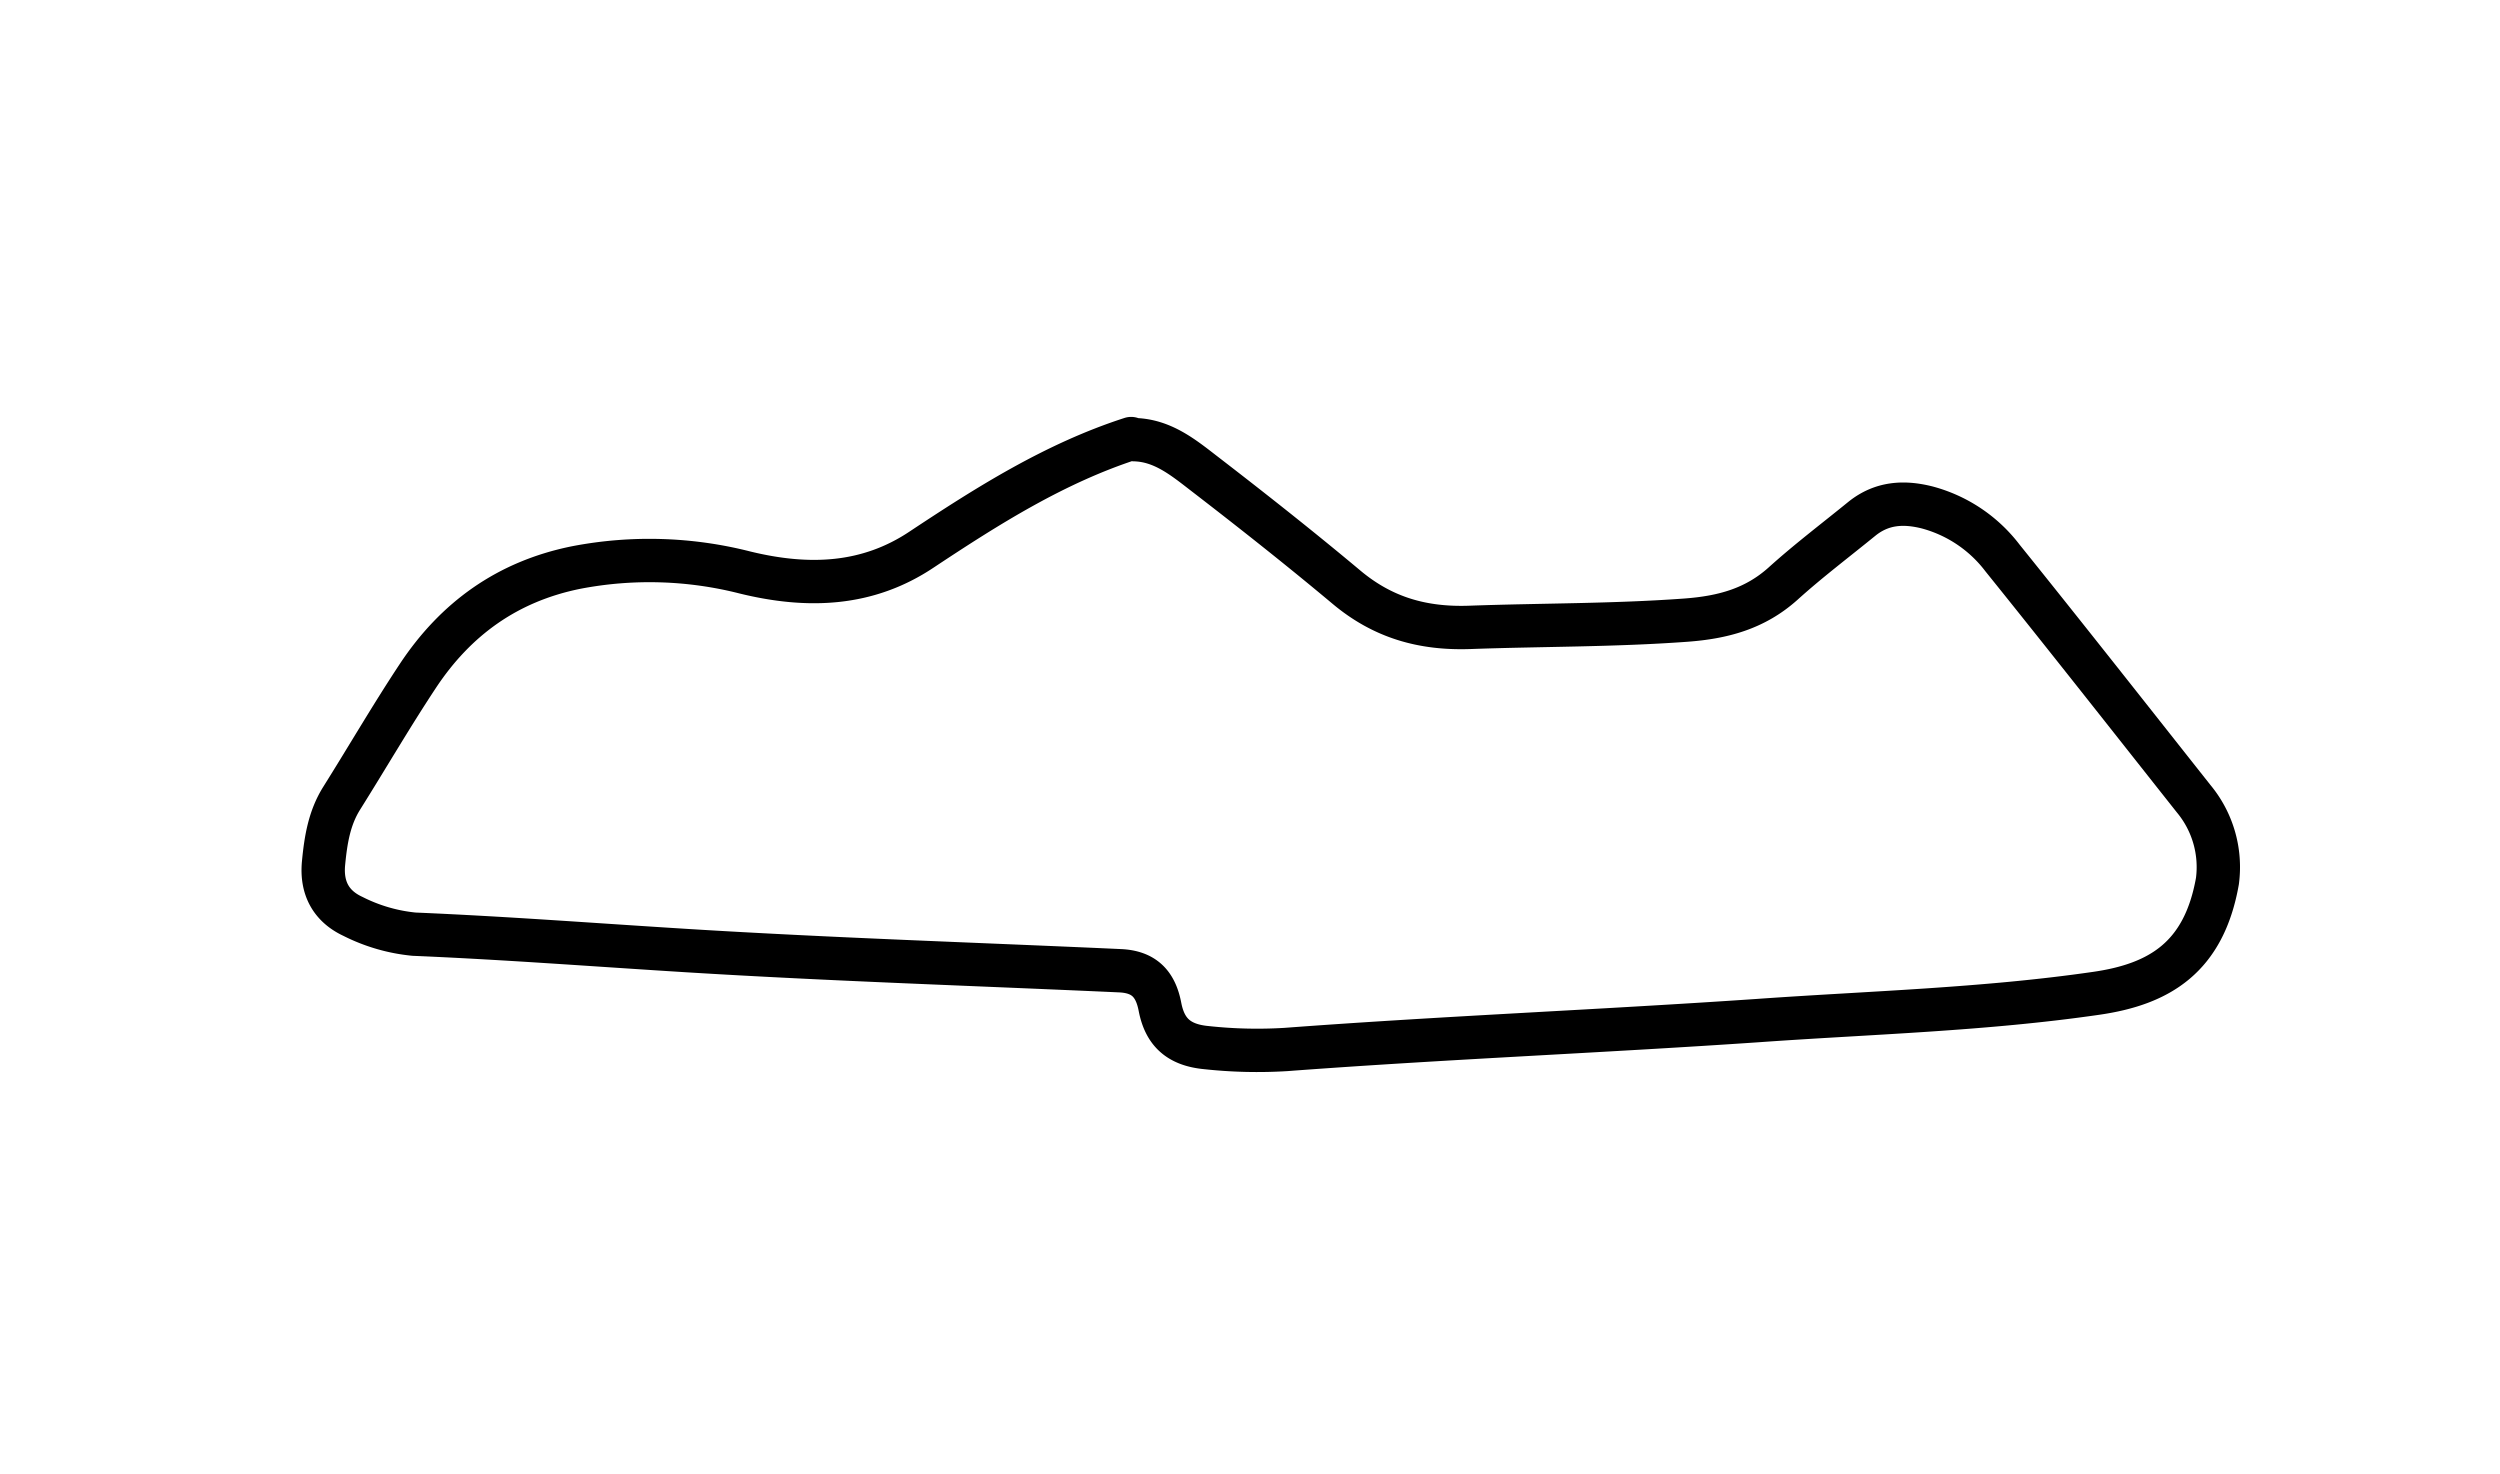 <svg id="Layer_1" data-name="Layer 1" xmlns="http://www.w3.org/2000/svg" viewBox="0 0 346 204"><defs><style>.cls-1{fill:none;stroke:#000;stroke-linecap:round;stroke-linejoin:round;stroke-width:6px;}</style></defs><path class="cls-1" d="M156.55,60.7c-10.56,3.42-19.8,9.26-29,15.36-7.48,5-15.69,5.31-24.42,3.18a53.54,53.54,0,0,0-23.41-.69c-9.52,1.93-16.66,7.1-21.89,15-3.66,5.53-7,11.28-10.52,16.89-1.74,2.76-2.22,5.79-2.53,9-.34,3.51,1.08,6,4.07,7.39a23.83,23.83,0,0,0,8.45,2.46c12.64.53,25.26,1.5,37.87,2.28,19.94,1.23,39.9,1.87,59.84,2.78,3.32.15,4.92,1.81,5.53,5,.66,3.4,2.49,5.27,6.42,5.64a65.18,65.18,0,0,0,11,.26c21.75-1.63,43.55-2.51,65.31-4,15.63-1.11,31.33-1.52,46.88-3.78,8.68-1.26,14.87-4.93,16.74-15.52a14.82,14.82,0,0,0-3.29-11.41c-8.8-11.12-17.56-22.27-26.45-33.31a19.38,19.38,0,0,0-10.43-7c-3.29-.83-6.29-.62-9,1.54-3.68,3-7.43,5.83-10.94,9-3.89,3.49-8.32,4.68-13.49,5.06-10,.73-19.94.64-29.91,1-6.51.22-12-1.36-17-5.54-6.52-5.46-13.2-10.73-19.94-15.92-2.78-2.15-5.62-4.43-9.44-4.52"/></svg>
